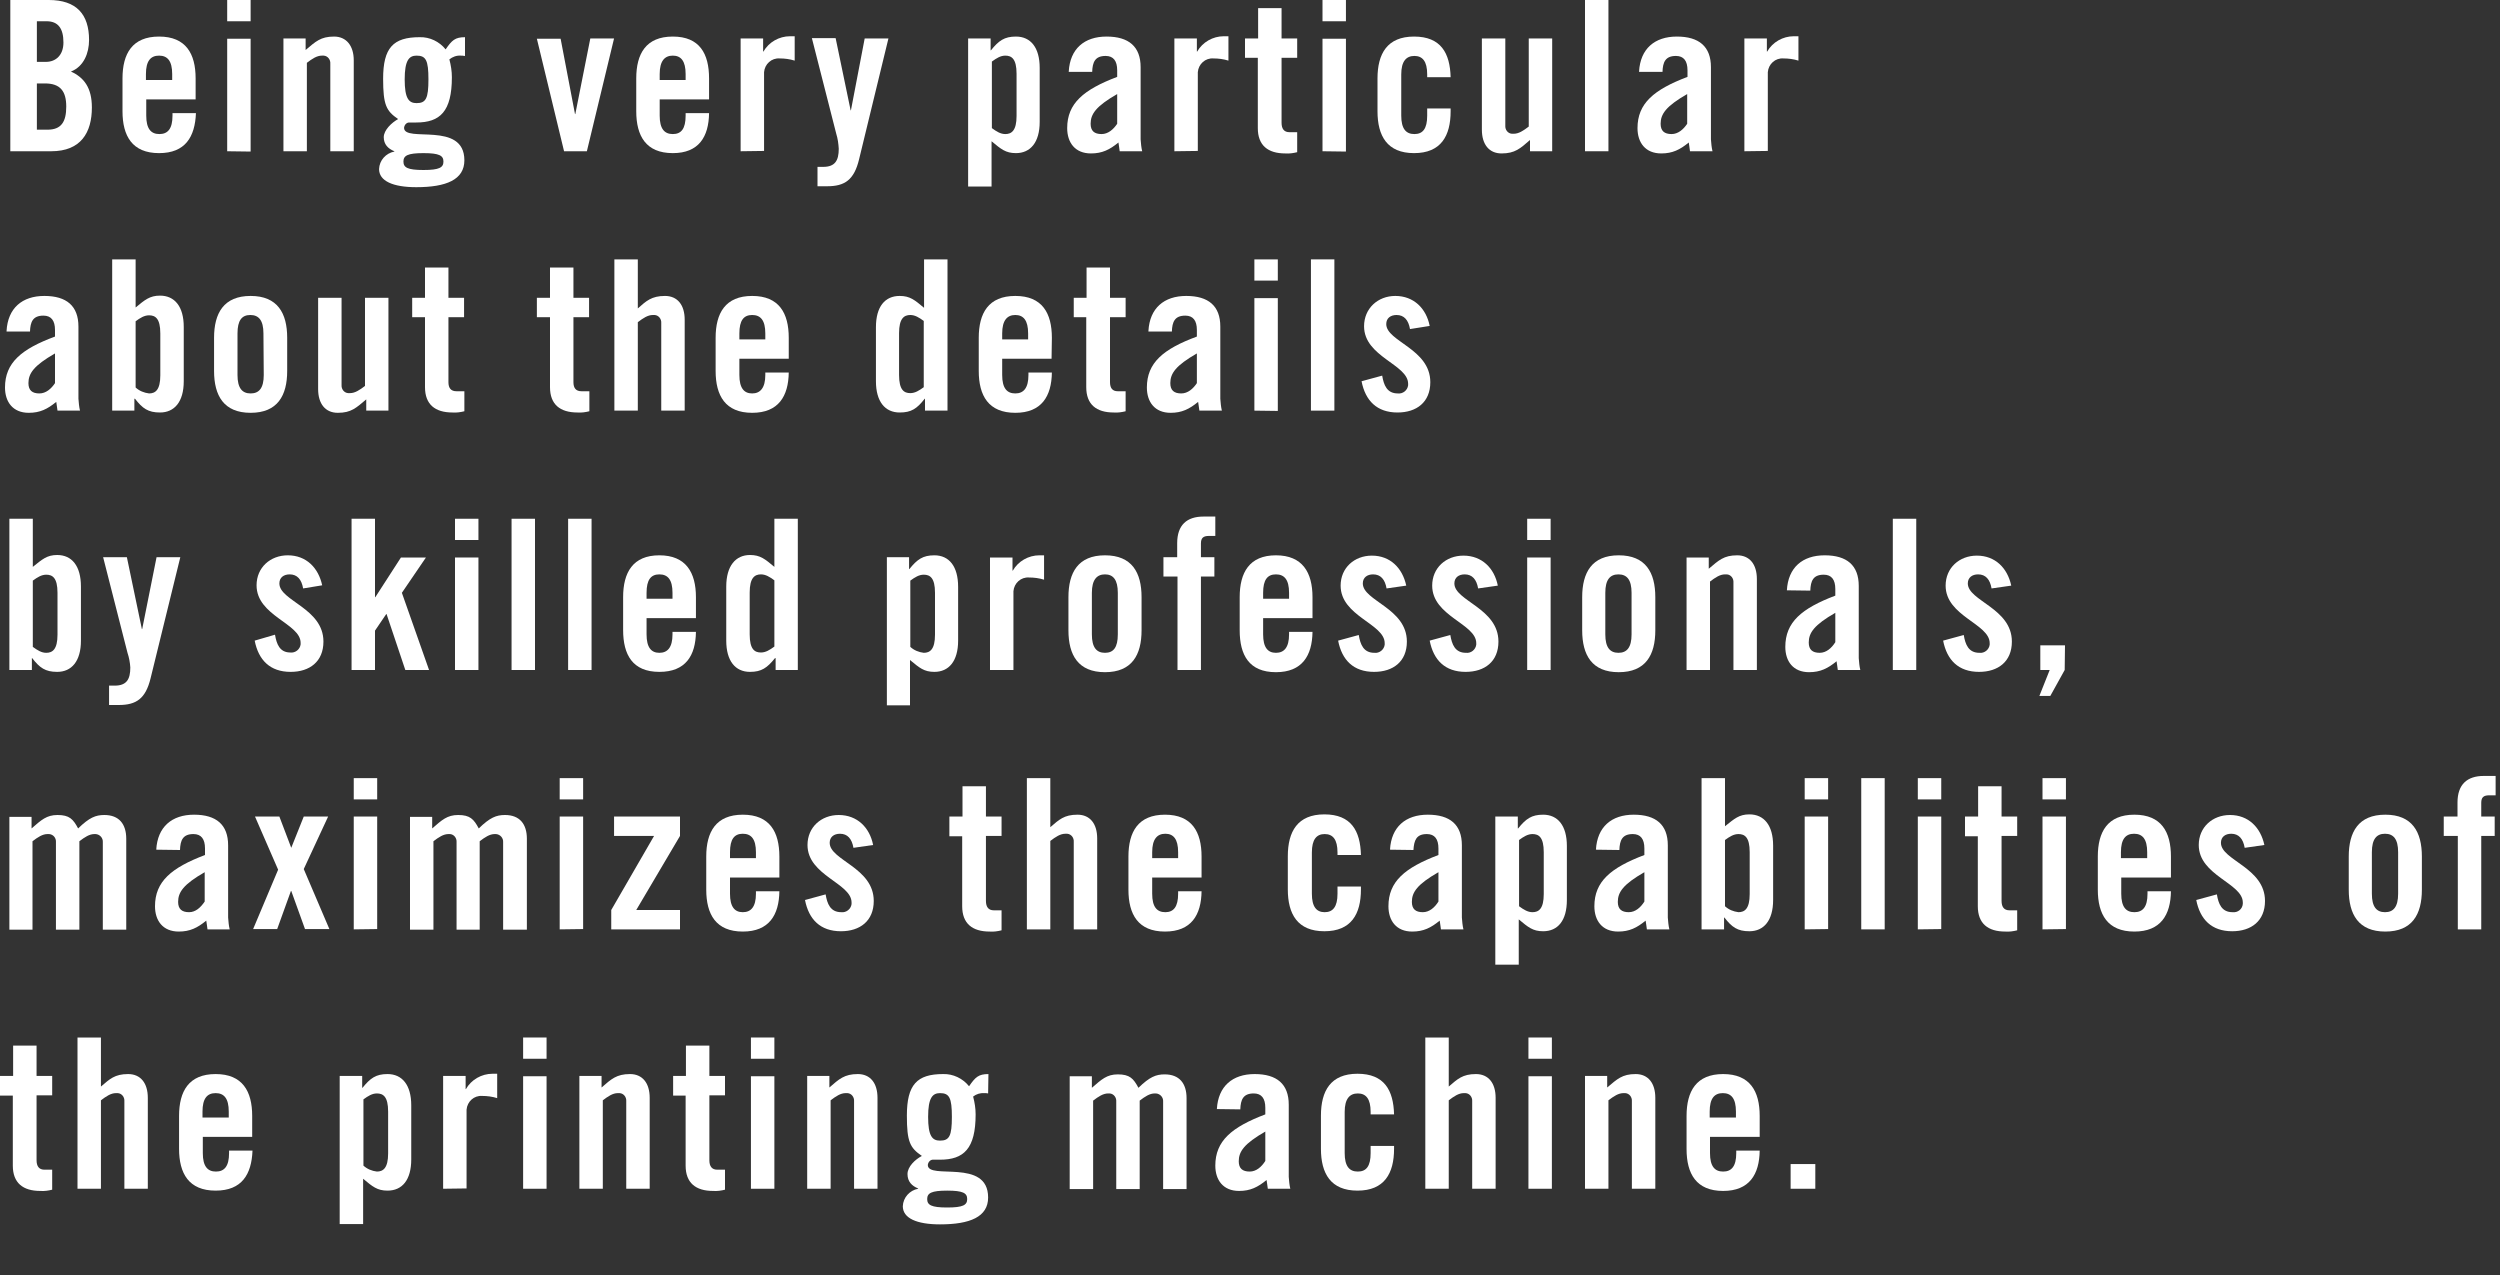 <?xml version="1.0" encoding="utf-8"?>
<!-- Generator: Adobe Illustrator 24.3.0, SVG Export Plug-In . SVG Version: 6.00 Build 0)  -->
<svg version="1.1" id="レイヤー_1" xmlns="http://www.w3.org/2000/svg" xmlns:xlink="http://www.w3.org/1999/xlink" x="0px"
	 y="0px" width="800" height="408" viewBox="0 0 800 408">
<rect x="0" y="0" width="800" height="408" fill="#333333" stroke="none"/>
<style type="text/css">
	.st0{fill:#FFFFFF;}
</style>
<g id="レイヤー_2_2_">
	<g id="MV02_1_">
		<path class="st0" d="M3.3,0h12.3c8.9,0,12.9,4.6,12.9,12.8c0,4.2-1.7,8.5-5.8,10.1c4.2,1.9,6.7,5.2,6.7,11.5c0,8-3.5,14-13,14H3.3
			V0z M11.7,19.8h3c3.1,0,5.6-2.1,5.6-6.2c0-4.5-1.7-6.8-5.4-6.8h-3.1V19.8z M11.7,41.5h3.5c4.4,0,6-2.5,6-7.4s-1.9-7.4-6.8-7.4
			h-2.6V41.5z"/>
		<path class="st0" d="M62.6,31.8H46.8V37c0,4.2,1.5,5.9,4.2,5.9s4.2-1.7,4.2-5.9v-0.8h7.5C62.4,43.8,59.3,49,50.9,49
			c-8.6,0-11.7-5.5-11.7-13.4V25.1c0-7.9,3.1-13.4,11.7-13.4s11.7,5.5,11.7,13.4L62.6,31.8z M55.1,25.6v-1.9c0-4.2-1.5-5.9-4.2-5.9
			s-4.2,1.7-4.2,5.9v1.9H55.1z"/>
		<path class="st0" d="M72.7,6.8V0h7.5v6.8H72.7z M72.7,48.4v-36h7.5v36.1L72.7,48.4z"/>
		<path class="st0" d="M90.7,48.4V12.3h7.1V16c3.2-2.7,4.8-4.3,9.1-4.3c3.9,0,6.3,2.9,6.3,7.6v29.1h-7.5V20.4
			c0.1-1.3-0.8-2.5-2.1-2.6c-0.2,0-0.4,0-0.6,0c-1.6,0-3.1,1-4.8,2.3v28.3H90.7z"/>
		<path class="st0" d="M148.6,17.9c-0.4-0.1-0.8-0.1-1.2-0.1c-1.3-0.1-2.6,0.4-3.6,1.2c0.5,1.9,0.8,3.8,0.8,5.7
			c0,11-3.8,14.5-11.4,14.5h-2.4c-0.8,0.1-1.4,0.8-1.5,1.7c0,4.9,19.3-2.3,19.3,10.4c0,6.2-5.8,8.6-15.4,8.6c-7.5,0-11.9-2-11.9-5.8
			c0.1-2.8,2.2-5.1,4.9-5.6v-0.1c-2-0.8-3.4-2.2-3.4-4.5s2.6-4.7,4.6-5.8c-3.8-2.6-4.8-4.5-4.8-12.9c0-9.9,3.2-13.3,11.7-13.3
			c3.2-0.1,6.3,1.4,8.3,3.9c2-2.9,3-3.9,6.2-3.9V17.9z M141.9,51.7c0-1.9-1.3-2.7-6.4-2.7s-6.4,0.8-6.4,2.7s1.3,2.7,6.4,2.7
			S141.9,53.6,141.9,51.7L141.9,51.7z M137.1,25.4c0-6.1-0.8-7.6-3.8-7.6c-2.4,0-3.8,1.5-3.8,7.6s1.3,7.6,3.8,7.6
			C136.3,33,137.1,31.5,137.1,25.4z"/>
		<path class="st0" d="M188.9,12.3h7.6l-8.7,36.1h-7.3l-8.7-36h7.6l4.6,24.1h0.1L188.9,12.3z"/>
		<path class="st0" d="M226.9,31.8h-15.8V37c0,4.2,1.5,5.9,4.2,5.9s4.1-1.7,4.1-5.9v-0.8h7.5c-0.1,7.6-3.3,12.8-11.6,12.8
			c-8.6,0-11.7-5.5-11.7-13.4V25.1c0-7.9,3.1-13.4,11.7-13.4s11.6,5.5,11.6,13.4V31.8z M219.4,25.6v-1.9c0-4.2-1.5-5.9-4.1-5.9
			s-4.2,1.7-4.2,5.9v1.9H219.4z"/>
		<path class="st0" d="M237,48.4V12.3h7.2v4.2h0.1c1.7-3,5-4.9,8.5-4.9h1.5v7.8c-1.6-0.5-3.2-0.7-4.8-0.7c-2.6-0.2-4.8,1.8-5,4.4
			c0,0.1,0,0.3,0,0.4v24.8L237,48.4z"/>
		<path class="st0" d="M276.7,12.3h7.6l-9.4,38.7c-1.6,6.6-4.6,8.6-10.2,8.6h-3.1v-6.2h1.8c3.8,0,5-2,5-5.8
			c-0.1-1.6-0.3-3.2-0.8-4.8l-7.8-30.6h7.6l4.8,23.1h0.1L276.7,12.3z"/>
		<path class="st0" d="M317,12.3v3.8h0.1c2.5-3.1,4.3-4.4,8-4.4c4.7,0,7.6,3.5,7.6,10V39c0,6.6-3,10-7.6,10c-3.3,0-4.8-1.3-7.8-3.8
			v14.5h-7.5V12.3H317z M317.4,41c1.5,1.1,2.8,1.9,4.3,1.9c2,0,3.6-1.1,3.6-5.8V23.6c0-4.8-1.6-5.8-3.6-5.8c-1.5,0-2.8,0.8-4.3,1.9
			V41z"/>
		<path class="st0" d="M342,22.9c0.4-7.3,5-11.2,12.1-11.2s10.9,3.2,10.9,9.8v23.1c0.1,1.3,0.2,2.6,0.5,3.8h-7.2
			c-0.1-1-0.3-2-0.4-2.8c-2.8,2.3-5.2,3.5-8.8,3.5c-5.1,0-7.6-3.5-7.6-8.1c0-7.9,5.2-12.3,16-16.4v-2.1c0-3-1.2-4.6-3.7-4.6
			c-3.4,0-4.2,2-4.3,5.1H342z M357.5,30.1c-6.8,3.9-8.5,6.4-8.5,9.5c0,2.3,1.2,3.3,3.5,3.3c2.1,0,3.8-1.5,5-3.3L357.5,30.1z"/>
		<path class="st0" d="M375.8,48.4V12.3h7.2v4.2h0.1c1.7-3,5-4.9,8.5-4.9h1.5v7.8c-1.6-0.5-3.2-0.7-4.8-0.7c-2.6-0.2-4.8,1.8-5,4.4
			c0,0.1,0,0.3,0,0.4v24.8L375.8,48.4z"/>
		<path class="st0" d="M398.4,18.5v-6.2h4.2V2.6h7.5v9.7h5v6.2h-5v20.8c0,1.9,0.8,3,2.5,3h2.5v6.4c-1.2,0.3-2.5,0.5-3.8,0.4
			c-5.6,0-8.8-2.6-8.8-8.1V18.5H398.4z"/>
		<path class="st0" d="M423.2,6.8V0h7.5v6.8H423.2z M423.2,48.4v-36h7.5v36.1L423.2,48.4z"/>
		<path class="st0" d="M456.7,24.7v-0.9c0-4.2-1.5-5.9-4.1-5.9s-4.2,1.7-4.2,5.9V37c0,4.2,1.5,5.9,4.2,5.9s4.1-1.7,4.1-5.9v-2.3h7.5
			v0.9c0,7.9-3.1,13.4-11.7,13.4s-11.7-5.5-11.7-13.4V25.1c0-7.9,3.1-13.4,11.7-13.4s11.5,5.3,11.7,13H456.7z"/>
		<path class="st0" d="M496.7,12.3v36.1h-7.1v-3.6c-3.1,2.7-4.8,4.3-9.1,4.3c-4,0-6.3-2.9-6.3-7.6V12.3h7.5v27.9
			c-0.1,1.3,0.8,2.5,2.1,2.6c0.2,0,0.4,0,0.6,0c1.6,0,3.1-1,4.8-2.3V12.3H496.7z"/>
		<path class="st0" d="M507.2,48.4V0h7.5v48.4H507.2z"/>
		<path class="st0" d="M524.5,22.9c0.4-7.3,5-11.2,12.1-11.2s10.9,3.2,10.9,9.8v23.1c0.1,1.3,0.2,2.6,0.5,3.8h-7.2
			c-0.1-1-0.3-2-0.4-2.8c-2.8,2.3-5.2,3.5-8.8,3.5c-5.1,0-7.6-3.5-7.6-8.1c0-7.9,5.2-12.3,16-16.4v-2.1c0-3-1.2-4.6-3.7-4.6
			c-3.4,0-4.2,2-4.3,5.1H524.5z M539.9,30.1c-6.8,3.9-8.5,6.4-8.5,9.5c0,2.3,1.2,3.3,3.5,3.3c2.1,0,3.8-1.5,5-3.3L539.9,30.1z"/>
		<path class="st0" d="M558.2,48.4V12.3h7.2v4.2h0.1c1.7-3,5-4.9,8.5-4.9h1.5v7.8c-1.6-0.5-3.2-0.7-4.8-0.7c-2.6-0.2-4.8,1.8-5,4.4
			c0,0.1,0,0.3,0,0.4v24.8L558.2,48.4z"/>
		<path class="st0" d="M2.1,105.9c0.4-7.3,5-11.2,12.1-11.2s10.9,3.2,10.9,9.8v23.1c0.1,1.3,0.2,2.6,0.5,3.8h-7.2
			c-0.1-1-0.3-1.9-0.4-2.8c-2.8,2.3-5.2,3.5-8.8,3.5c-5.1,0-7.6-3.5-7.6-8.1c0-7.9,5.2-12.3,16-16.3v-2.1c0-3-1.2-4.6-3.7-4.6
			c-3.4,0-4.2,2-4.3,5.1H2.1z M17.6,113.1c-6.8,3.9-8.5,6.4-8.5,9.5c0,2.3,1.2,3.3,3.5,3.3c2.1,0,3.8-1.5,5-3.3L17.6,113.1z"/>
		<path class="st0" d="M35.9,131.4V83h7.5v15.4c2.9-2.4,4.5-3.8,7.8-3.8c4.7,0,7.6,3.5,7.6,10V122c0,6.6-3,10-7.6,10
			c-3.8,0-5.6-1.3-8-4.4H43v3.8L35.9,131.4z M43.4,124c1.2,1.1,2.7,1.7,4.3,1.9c2,0,3.6-1.1,3.6-5.8v-13.4c0-4.8-1.6-5.8-3.6-5.8
			c-1.5,0-2.8,0.8-4.3,1.9V124z"/>
		<path class="st0" d="M68.5,108.1c0-7.9,3.1-13.4,11.7-13.4s11.7,5.5,11.7,13.4v10.6c0,7.9-3.1,13.4-11.7,13.4s-11.7-5.5-11.7-13.4
			V108.1z M84.3,106.7c0-4.2-1.5-5.9-4.2-5.9s-4.1,1.7-4.1,5.9V120c0,4.2,1.5,5.9,4.2,5.9s4.2-1.7,4.2-5.9L84.3,106.7z"/>
		<path class="st0" d="M124.3,95.3v36.1h-7.1v-3.6c-3.2,2.7-4.8,4.3-9.1,4.3c-4,0-6.3-2.9-6.3-7.6V95.3h7.5v27.9
			c-0.1,1.3,0.8,2.5,2.1,2.6c0.2,0,0.4,0,0.6,0c1.6,0,3.1-1,4.8-2.3V95.3H124.3z"/>
		<path class="st0" d="M131.9,101.5v-6.2h4.1v-9.7h7.5v9.7h5v6.2h-5v20.8c0,1.9,0.8,2.9,2.6,2.9h2.5v6.4c-1.2,0.3-2.5,0.5-3.8,0.4
			c-5.6,0-8.8-2.6-8.8-8.1v-22.4H131.9z"/>
		<path class="st0" d="M171.8,101.5v-6.2h4.2v-9.7h7.5v9.7h5v6.2h-5v20.8c0,1.9,0.8,2.9,2.6,2.9h2.5v6.4c-1.2,0.3-2.5,0.5-3.8,0.4
			c-5.6,0-8.8-2.6-8.8-8.1v-22.4H171.8z"/>
		<path class="st0" d="M196.6,131.4V83h7.5v15.7c2.7-2.4,4.4-4,8.7-4c4,0,6.3,2.9,6.3,7.6v29.1h-7.5v-28c0.1-1.3-0.8-2.5-2.1-2.6
			c-0.2,0-0.4,0-0.6,0c-1.6,0-3.1,1-4.8,2.3v28.3H196.6z"/>
		<path class="st0" d="M252.4,114.8h-15.8v5.2c0,4.2,1.5,5.9,4.1,5.9s4.2-1.8,4.2-5.9v-0.8h7.5c-0.1,7.6-3.3,12.9-11.7,12.9
			c-8.6,0-11.7-5.5-11.7-13.4v-10.6c0-7.9,3.1-13.4,11.7-13.4s11.7,5.5,11.7,13.4L252.4,114.8z M244.9,108.6v-1.9
			c0-4.2-1.5-5.9-4.2-5.9s-4.1,1.7-4.1,5.9v1.9H244.9z"/>
		<path class="st0" d="M296,131.4v-3.8h-0.1c-2.5,3.2-4.3,4.4-8,4.4c-4.7,0-7.6-3.5-7.6-10v-17.3c0-6.6,2.9-10,7.6-10
			c3.3,0,4.8,1.3,7.8,3.8V83h7.5v48.4H296z M295.6,102.7c-1.5-1.1-2.8-1.9-4.3-1.9c-2,0-3.6,1.1-3.6,5.8v13.4c0,4.8,1.6,5.8,3.6,5.8
			c1.5,0,2.8-0.8,4.3-1.9V102.7z"/>
		<path class="st0" d="M336.5,114.8h-15.8v5.2c0,4.2,1.5,5.9,4.2,5.9s4.2-1.8,4.2-5.9v-0.8h7.5c-0.1,7.6-3.3,12.9-11.7,12.9
			c-8.6,0-11.7-5.5-11.7-13.4v-10.6c0-7.9,3.1-13.4,11.7-13.4s11.7,5.5,11.7,13.4L336.5,114.8z M329,108.6v-1.9
			c0-4.2-1.5-5.9-4.1-5.9s-4.2,1.7-4.2,5.9v1.9H329z"/>
		<path class="st0" d="M343.6,101.5v-6.2h4.1v-9.7h7.5v9.7h5v6.2h-5v20.8c0,1.9,0.8,2.9,2.5,2.9h2.5v6.4c-1.2,0.3-2.5,0.5-3.8,0.4
			c-5.6,0-8.8-2.6-8.8-8.1v-22.4H343.6z"/>
		<path class="st0" d="M367.5,105.9c0.4-7.3,5-11.2,12.1-11.2s10.9,3.2,10.9,9.8v23.1c0.1,1.3,0.2,2.6,0.5,3.8h-7.2
			c-0.1-1-0.3-1.9-0.4-2.8c-2.8,2.3-5.2,3.5-8.8,3.5c-5.1,0-7.6-3.5-7.6-8.1c0-7.9,5.2-12.3,16-16.3v-2.1c0-3-1.2-4.6-3.7-4.6
			c-3.4,0-4.2,2-4.3,5.1H367.5z M383,113.1c-6.8,3.9-8.5,6.4-8.5,9.5c0,2.3,1.2,3.3,3.5,3.3c2.1,0,3.8-1.5,5-3.3L383,113.1z"/>
		<path class="st0" d="M401.4,89.8V83h7.5v6.8H401.4z M401.4,131.4v-36h7.5v36.1L401.4,131.4z"/>
		<path class="st0" d="M419.5,131.4V83h7.5v48.4H419.5z"/>
		<path class="st0" d="M451.2,105.3c-0.5-2.9-1.9-4.5-4.3-4.5c-1.9,0-3.3,1-3.3,2.9c0,5.6,14.1,7.9,14.1,18.6
			c0,6.4-4.4,9.7-10.5,9.7c-6.6,0-10.3-3.8-11.5-10l6.6-1.8c0.5,3,1.5,5.7,5,5.7c1.6,0.2,3.1-1,3.3-2.6c0-0.2,0-0.4,0-0.5
			c0-6.2-14.1-8.6-14.1-18.4c0-5.7,4.4-9.7,10-9.7c5.9,0,9.9,4,11,9.6L451.2,105.3z"/>
		<path class="st0" d="M3,214.4V166h7.5v15.4c3-2.4,4.5-3.8,7.8-3.8c4.7,0,7.6,3.5,7.6,10.1V205c0,6.6-3,10-7.6,10
			c-3.8,0-5.6-1.3-8-4.4h-0.1v3.8L3,214.4z M10.5,207c1.5,1.1,2.8,1.9,4.3,1.9c2,0,3.6-1.1,3.6-5.8v-13.4c0-4.8-1.6-5.8-3.6-5.8
			c-1.5,0-2.8,0.8-4.3,1.9V207z"/>
		<path class="st0" d="M50.1,178.3h7.6l-9.5,38.7c-1.6,6.6-4.6,8.6-10.2,8.6h-3.1v-6.2h1.8c3.8,0,5-2,5-5.8
			c-0.1-1.6-0.4-3.2-0.9-4.7L33,178.3h7.6l4.8,23h0.1L50.1,178.3z"/>
		<path class="st0" d="M97,188.3c-0.5-2.9-1.9-4.5-4.3-4.5c-1.9,0-3.3,1-3.3,2.9c0,5.6,14.1,7.9,14.1,18.6c0,6.4-4.4,9.7-10.5,9.7
			c-6.6,0-10.3-3.8-11.5-10l6.5-1.9c0.5,3,1.5,5.7,4.9,5.7c1.6,0.2,3.1-1,3.3-2.6c0-0.2,0-0.4,0-0.5c0-6.2-14.1-8.6-14.1-18.4
			c0-5.7,4.4-9.6,10-9.6c5.9,0,9.8,4,11,9.6L97,188.3z"/>
		<path class="st0" d="M128.6,189.7l8.7,24.7h-7.6l-6-17.9h-0.1l-3.6,5.3v12.6h-7.5V166h7.5v25.1h0.1l8.2-12.7h8L128.6,189.7z"/>
		<path class="st0" d="M145.6,172.8V166h7.5v6.8H145.6z M145.6,214.4v-36h7.5v36H145.6z"/>
		<path class="st0" d="M163.7,214.4V166h7.5v48.4H163.7z"/>
		<path class="st0" d="M181.8,214.4V166h7.5v48.4H181.8z"/>
		<path class="st0" d="M222.7,197.8h-15.8v5.2c0,4.2,1.5,5.9,4.1,5.9s4.2-1.7,4.2-5.9v-0.8h7.5c-0.1,7.6-3.3,12.8-11.7,12.8
			c-8.6,0-11.6-5.5-11.6-13.4v-10.5c0-7.9,3.1-13.4,11.6-13.4s11.7,5.5,11.7,13.4L222.7,197.8z M215.2,191.6v-1.9
			c0-4.2-1.5-5.9-4.2-5.9s-4.1,1.7-4.1,5.9v1.9H215.2z"/>
		<path class="st0" d="M248.2,214.4v-3.8H248c-2.5,3.1-4.3,4.4-8,4.4c-4.7,0-7.6-3.5-7.6-10v-17.3c0-6.6,3-10.1,7.6-10.1
			c3.3,0,4.8,1.3,7.8,3.8V166h7.5v48.4H248.2z M247.8,185.7c-1.5-1.1-2.8-1.9-4.3-1.9c-2,0-3.6,1.1-3.6,5.8v13.4
			c0,4.8,1.6,5.8,3.6,5.8c1.5,0,2.8-0.8,4.3-1.9V185.7z"/>
		<path class="st0" d="M290.9,178.3v3.8h0.1c2.5-3.1,4.3-4.4,8-4.4c4.7,0,7.6,3.5,7.6,10.1V205c0,6.6-3,10-7.6,10
			c-3.3,0-4.8-1.3-7.8-3.8v14.5h-7.4v-47.4H290.9z M291.3,207c1.2,1.1,2.7,1.7,4.3,1.9c2,0,3.6-1.1,3.6-5.8v-13.4
			c0-4.8-1.6-5.8-3.6-5.8c-1.5,0-2.8,0.8-4.3,1.9V207z"/>
		<path class="st0" d="M316.8,214.4v-36h7.2v4.2h0.1c1.7-3,5-4.9,8.5-4.9h1.5v7.8c-1.6-0.5-3.2-0.7-4.8-0.7c-2.6-0.2-4.8,1.8-5,4.4
			c0,0.1,0,0.3,0,0.4v24.8L316.8,214.4z"/>
		<path class="st0" d="M341.9,191.1c0-7.9,3.1-13.4,11.7-13.4s11.7,5.5,11.7,13.4v10.6c0,7.9-3.1,13.4-11.7,13.4
			s-11.7-5.5-11.7-13.4V191.1z M357.7,189.7c0-4.2-1.5-5.9-4.1-5.9s-4.2,1.7-4.2,5.9V203c0,4.2,1.5,5.9,4.2,5.9s4.1-1.7,4.1-5.9
			V189.7z"/>
		<path class="st0" d="M376.7,184.5h-4.4v-6.2h4.4v-4.5c0-5.8,3.1-8.5,8.4-8.5h3.8v6.2h-2.1c-1.8,0-2.5,0.7-2.5,2.4v4.4h4.3v6.2
			h-4.3v29.9h-7.5V184.5z"/>
		<path class="st0" d="M420,197.8h-15.8v5.2c0,4.2,1.5,5.9,4.1,5.9s4.2-1.7,4.2-5.9v-0.8h7.5c-0.1,7.6-3.3,12.9-11.7,12.9
			c-8.6,0-11.6-5.5-11.6-13.4v-10.6c0-7.9,3.1-13.4,11.6-13.4s11.7,5.5,11.7,13.4V197.8z M412.5,191.6v-1.9c0-4.2-1.5-5.9-4.2-5.9
			s-4.1,1.7-4.1,5.9v1.9H412.5z"/>
		<path class="st0" d="M443.7,188.3c-0.5-2.9-1.9-4.5-4.3-4.5c-1.9,0-3.3,1-3.3,2.9c0,5.6,14.1,7.9,14.1,18.6
			c0,6.4-4.4,9.7-10.5,9.7c-6.6,0-10.3-3.8-11.5-10l6.6-1.8c0.5,3,1.5,5.7,5,5.7c1.6,0.2,3.1-1,3.3-2.6c0-0.2,0-0.4,0-0.5
			c0-6.2-14.1-8.6-14.1-18.4c0-5.7,4.4-9.6,10-9.6c5.9,0,9.8,4,11,9.6L443.7,188.3z"/>
		<path class="st0" d="M473,188.3c-0.5-2.9-1.9-4.5-4.3-4.5c-1.9,0-3.3,1-3.3,2.9c0,5.6,14.1,7.9,14.1,18.6c0,6.4-4.4,9.7-10.5,9.7
			c-6.6,0-10.3-3.8-11.5-10l6.6-1.8c0.5,3,1.5,5.7,5,5.7c1.6,0.2,3.1-1,3.3-2.6c0-0.2,0-0.4,0-0.5c0-6.2-14.1-8.6-14.1-18.4
			c0-5.7,4.4-9.6,10-9.6c5.9,0,9.9,4,11,9.6L473,188.3z"/>
		<path class="st0" d="M488.7,172.8V166h7.5v6.8H488.7z M488.7,214.4v-36h7.5v36H488.7z"/>
		<path class="st0" d="M506.3,191.1c0-7.9,3.1-13.4,11.7-13.4c8.6,0,11.7,5.5,11.7,13.4v10.6c0,7.9-3.1,13.4-11.7,13.4
			s-11.7-5.5-11.7-13.4L506.3,191.1z M522.1,189.7c0-4.2-1.5-5.9-4.2-5.9s-4.2,1.7-4.2,5.9V203c0,4.2,1.5,5.9,4.2,5.9
			s4.2-1.7,4.2-5.9V189.7z"/>
		<path class="st0" d="M539.7,214.4v-36h7.1v3.6c3.2-2.7,4.8-4.3,9.1-4.3c4,0,6.3,2.9,6.3,7.6v29.1h-7.5v-28
			c0.1-1.3-0.8-2.5-2.1-2.6c-0.2,0-0.4,0-0.6,0c-1.6,0-3.1,1-4.8,2.3v28.3H539.7z"/>
		<path class="st0" d="M571.8,188.9c0.4-7.3,5-11.2,12.1-11.2s10.9,3.2,10.9,9.8v23.1c0.1,1.3,0.2,2.6,0.5,3.8h-7.2
			c-0.1-1-0.3-1.9-0.4-2.8c-2.8,2.3-5.2,3.5-8.8,3.5c-5.1,0-7.6-3.5-7.6-8.1c0-7.9,5.2-12.3,16-16.4v-2.1c0-3-1.2-4.6-3.7-4.6
			c-3.4,0-4.2,2-4.3,5.1L571.8,188.9z M587.3,196.1c-6.8,3.9-8.5,6.4-8.5,9.5c0,2.3,1.2,3.3,3.5,3.3c2.1,0,3.8-1.5,5-3.4
			L587.3,196.1z"/>
		<path class="st0" d="M605.7,214.4V166h7.5v48.4H605.7z"/>
		<path class="st0" d="M637.3,188.3c-0.5-2.9-1.9-4.5-4.3-4.5c-1.9,0-3.3,1-3.3,2.9c0,5.6,14.1,7.9,14.1,18.6
			c0,6.4-4.4,9.7-10.5,9.7c-6.6,0-10.3-3.8-11.5-10l6.6-1.8c0.5,3,1.5,5.7,5,5.7c1.6,0.2,3.1-1,3.3-2.6c0-0.2,0-0.4,0-0.5
			c0-6.2-14.1-8.6-14.1-18.4c0-5.7,4.4-9.6,10-9.6c5.9,0,9.8,4,11,9.6L637.3,188.3z"/>
		<path class="st0" d="M660.7,214.4l-4.6,8.3h-3.5l3.3-8.3h-3v-7.9h7.9L660.7,214.4z"/>
		<path class="st0" d="M17.9,297.4v-27.9c0.1-1.3-0.8-2.5-2.2-2.6c-0.2,0-0.3,0-0.5,0c-1.6,0-3.1,1-4.8,2.3v28.3H3v-36.1h7.1v3.7
			c3.1-2.7,4.8-4.3,8.3-4.3c3.8,0,5,1.3,6.6,4.3c3.6-3.5,5.6-4.3,8.4-4.3c4.7,0,7,2.9,7,7.6v29.1h-7.5v-28c0.1-1.3-0.9-2.5-2.3-2.6
			c-0.1,0-0.3,0-0.4,0c-1.6,0-3.1,1-4.8,2.3v28.3H17.9z"/>
		<path class="st0" d="M50,271.9c0.4-7.3,5-11.2,12.1-11.2s10.9,3.2,10.9,9.8v23.1c0.1,1.3,0.2,2.6,0.5,3.8h-7.1
			c-0.1-1-0.3-2-0.4-2.8c-2.8,2.3-5.2,3.5-8.8,3.5c-5.1,0-7.6-3.5-7.6-8.1c0-7.9,5.2-12.3,16-16.4v-2.1c0-3-1.2-4.6-3.7-4.6
			c-3.4,0-4.2,2-4.3,5.1L50,271.9z M65.5,279.1c-6.8,3.9-8.5,6.4-8.5,9.5c0,2.3,1.2,3.3,3.5,3.3c2.1,0,3.7-1.5,5-3.4L65.5,279.1z"/>
		<path class="st0" d="M89,278.3l-7.4-17h7.8l3.8,10l4-10h7.8l-7.8,16.8l8.2,19.2h-7.8l-4.4-12.2h-0.1l-4.4,12.2H81L89,278.3z"/>
		<path class="st0" d="M113.2,255.8V249h7.5v6.8H113.2z M113.2,297.4v-36.1h7.5v36L113.2,297.4z"/>
		<path class="st0" d="M146.1,297.4v-27.9c0.1-1.3-0.8-2.5-2.1-2.6c-0.2,0-0.3,0-0.5,0c-1.6,0-3.1,1-4.8,2.3v28.3h-7.5v-36.1h7.1
			v3.7c3.1-2.7,4.8-4.3,8.3-4.3c3.8,0,5,1.3,6.6,4.3c3.6-3.5,5.6-4.3,8.4-4.3c4.7,0,7,2.9,7,7.6v29.1H161v-28
			c0.1-1.3-0.9-2.5-2.3-2.6c-0.1,0-0.3,0-0.4,0c-1.6,0-3.1,1-4.8,2.3v28.3H146.1z"/>
		<path class="st0" d="M179.1,255.8V249h7.5v6.8H179.1z M179.1,297.4v-36.1h7.5v36L179.1,297.4z"/>
		<path class="st0" d="M196.5,267.5v-6.2h21.1v6.2l-14,23.7h14v6.2h-22v-6.2l13.7-23.7H196.5z"/>
		<path class="st0" d="M249.4,280.8h-15.8v5.2c0,4.2,1.5,5.9,4.1,5.9s4.2-1.7,4.2-5.9v-0.8h7.5c-0.1,7.6-3.3,12.9-11.7,12.9
			c-8.6,0-11.7-5.5-11.7-13.4v-10.6c0-7.9,3.1-13.4,11.7-13.4s11.7,5.5,11.7,13.4V280.8z M241.9,274.6v-1.9c0-4.2-1.5-5.9-4.2-5.9
			s-4.1,1.7-4.1,5.9v1.9H241.9z"/>
		<path class="st0" d="M273.1,271.3c-0.5-2.9-1.9-4.5-4.3-4.5c-1.9,0-3.3,1-3.3,2.9c0,5.6,14.1,7.9,14.1,18.6
			c0,6.4-4.4,9.7-10.5,9.7c-6.6,0-10.3-3.8-11.5-10l6.6-1.8c0.5,3,1.5,5.7,5,5.7c1.6,0.2,3.1-1,3.3-2.6c0-0.2,0-0.4,0-0.5
			c0-6.2-14.1-8.6-14.1-18.4c0-5.7,4.4-9.6,10-9.6c5.9,0,9.9,4,11,9.6L273.1,271.3z"/>
		<path class="st0" d="M303.8,267.5v-6.2h4.2v-9.7h7.5v9.7h5v6.2h-5v20.8c0,1.9,0.8,3,2.5,3h2.5v6.4c-1.2,0.3-2.5,0.5-3.8,0.4
			c-5.6,0-8.8-2.6-8.8-8.1v-22.4H303.8z"/>
		<path class="st0" d="M328.6,297.4V249h7.5v15.7c2.8-2.4,4.4-4,8.7-4c4,0,6.3,2.9,6.3,7.6v29.1h-7.5v-28c0.1-1.3-0.8-2.5-2.1-2.6
			c-0.2,0-0.4,0-0.6,0c-1.6,0-3.1,1-4.8,2.3v28.3H328.6z"/>
		<path class="st0" d="M384.5,280.8h-15.8v5.2c0,4.2,1.5,5.9,4.2,5.9s4.1-1.8,4.1-5.9v-0.8h7.5c-0.1,7.6-3.3,12.9-11.7,12.9
			c-8.6,0-11.7-5.5-11.7-13.4v-10.6c0-7.9,3.1-13.4,11.7-13.4s11.7,5.5,11.7,13.4V280.8z M377,274.6v-1.9c0-4.2-1.5-5.9-4.1-5.9
			s-4.2,1.7-4.2,5.9v1.9H377z"/>
		<path class="st0" d="M428,273.7v-0.9c0-4.2-1.5-5.9-4.1-5.9s-4.1,1.7-4.1,5.9V286c0,4.2,1.5,5.9,4.1,5.9s4.1-1.7,4.1-5.9v-2.3h7.5
			v0.9c0,7.9-3.1,13.4-11.7,13.4s-11.7-5.5-11.7-13.4v-10.6c0-7.9,3.1-13.4,11.7-13.4s11.5,5.3,11.7,13H428z"/>
		<path class="st0" d="M444.8,271.9c0.4-7.3,5-11.2,12.1-11.2s10.9,3.2,10.9,9.8v23.1c0.1,1.3,0.2,2.6,0.5,3.8h-7.2
			c-0.1-1-0.3-2-0.4-2.8c-2.8,2.3-5.2,3.5-8.8,3.5c-5.1,0-7.6-3.5-7.6-8.1c0-7.9,5.2-12.3,16-16.4v-2.1c0-3-1.2-4.6-3.7-4.6
			c-3.4,0-4.1,2-4.3,5.1L444.8,271.9z M460.3,279.1c-6.8,3.9-8.5,6.4-8.5,9.5c0,2.3,1.2,3.3,3.5,3.3c2.1,0,3.8-1.5,5-3.4
			L460.3,279.1z"/>
		<path class="st0" d="M485.7,261.3v3.8h0.1c2.5-3.1,4.3-4.4,8-4.4c4.7,0,7.6,3.5,7.6,10V288c0,6.6-2.9,10-7.6,10
			c-3.3,0-4.8-1.3-7.8-3.8v14.5h-7.5v-47.4H485.7z M486.1,290c1.5,1.1,2.8,1.9,4.3,1.9c2,0,3.6-1.1,3.6-5.8v-13.4
			c0-4.8-1.6-5.8-3.6-5.8c-1.5,0-2.8,0.8-4.3,1.9V290z"/>
		<path class="st0" d="M510.7,271.9c0.4-7.3,5-11.2,12.1-11.2s10.9,3.2,10.9,9.8v23.1c0.1,1.3,0.2,2.6,0.5,3.8H527
			c-0.1-1-0.3-2-0.4-2.8c-2.8,2.3-5.2,3.5-8.8,3.5c-5.1,0-7.6-3.5-7.6-8.1c0-7.9,5.2-12.3,16-16.4v-2.1c0-3-1.2-4.6-3.7-4.6
			c-3.4,0-4.2,2-4.3,5.1L510.7,271.9z M526.2,279.1c-6.8,3.9-8.5,6.4-8.5,9.5c0,2.3,1.2,3.3,3.5,3.3c2.1,0,3.8-1.5,5-3.4
			L526.2,279.1z"/>
		<path class="st0" d="M544.5,297.4V249h7.5v15.4c3-2.4,4.5-3.8,7.8-3.8c4.7,0,7.6,3.5,7.6,10V288c0,6.6-3,10-7.6,10
			c-3.8,0-5.6-1.3-8-4.4h-0.1v3.8L544.5,297.4z M552,290c1.2,1.1,2.7,1.7,4.3,1.9c2,0,3.6-1.1,3.6-5.8v-13.4c0-4.8-1.6-5.8-3.6-5.8
			c-1.5,0-2.8,0.8-4.3,1.9V290z"/>
		<path class="st0" d="M577.5,255.8V249h7.5v6.8H577.5z M577.5,297.4v-36.1h7.5v36L577.5,297.4z"/>
		<path class="st0" d="M595.6,297.4V249h7.5v48.4H595.6z"/>
		<path class="st0" d="M613.7,255.8V249h7.5v6.8H613.7z M613.7,297.4v-36.1h7.5v36L613.7,297.4z"/>
		<path class="st0" d="M628.8,267.5v-6.2h4.2v-9.7h7.5v9.7h5v6.2h-5v20.8c0,1.9,0.8,3,2.5,3h2.5v6.4c-1.2,0.3-2.5,0.5-3.8,0.4
			c-5.6,0-8.8-2.6-8.8-8.1v-22.4H628.8z"/>
		<path class="st0" d="M653.6,255.8V249h7.5v6.8H653.6z M653.6,297.4v-36.1h7.5v36L653.6,297.4z"/>
		<path class="st0" d="M694.6,280.8h-15.8v5.2c0,4.2,1.5,5.9,4.2,5.9s4.2-1.7,4.2-5.9v-0.8h7.5c-0.1,7.6-3.3,12.9-11.7,12.9
			c-8.6,0-11.7-5.5-11.7-13.4v-10.6c0-7.9,3.1-13.4,11.7-13.4s11.7,5.5,11.7,13.4V280.8z M687.1,274.6v-1.9c0-4.2-1.5-5.9-4.2-5.9
			s-4.2,1.7-4.2,5.9v1.9H687.1z"/>
		<path class="st0" d="M718.3,271.3c-0.5-2.9-1.9-4.5-4.3-4.5c-1.9,0-3.3,1-3.3,2.9c0,5.6,14.1,7.9,14.1,18.6
			c0,6.4-4.4,9.7-10.5,9.7c-6.6,0-10.3-3.8-11.5-10l6.6-1.8c0.5,3,1.5,5.7,5,5.7c1.7,0.2,3.2-1,3.3-2.7c0-0.1,0-0.3,0-0.4
			c0-6.2-14.1-8.6-14.1-18.4c0-5.7,4.4-9.6,10-9.6c5.9,0,9.8,4,11,9.6L718.3,271.3z"/>
		<path class="st0" d="M751.6,274.1c0-7.9,3.1-13.4,11.7-13.4s11.7,5.5,11.7,13.4v10.6c0,7.9-3.1,13.4-11.7,13.4
			s-11.7-5.5-11.7-13.4V274.1z M767.4,272.7c0-4.2-1.5-5.9-4.2-5.9s-4.2,1.7-4.2,5.9V286c0,4.2,1.5,5.9,4.2,5.9s4.2-1.7,4.2-5.9
			V272.7z"/>
		<path class="st0" d="M786.4,267.5H782v-6.2h4.4v-4.5c0-5.8,3.1-8.5,8.4-8.5h3.8v6.2h-2.1c-1.8,0-2.5,0.7-2.5,2.4v4.4h4.3v6.2h-4.3
			v29.9h-7.5V267.5z"/>
		<path class="st0" d="M0,350.5v-6.2h4.2v-9.7h7.5v9.7h5v6.2h-5v20.8c0,1.9,0.8,3,2.5,3h2.5v6.4c-1.2,0.3-2.5,0.5-3.8,0.4
			c-5.6,0-8.8-2.6-8.8-8.1v-22.4H0z"/>
		<path class="st0" d="M24.8,380.4V332h7.5v15.7c2.8-2.4,4.4-4,8.7-4c4,0,6.3,2.9,6.3,7.6v29.1h-7.5v-28c0.1-1.3-0.8-2.5-2.1-2.6
			c-0.2,0-0.4,0-0.6,0c-1.6,0-3.1,1-4.8,2.3v28.3H24.8z"/>
		<path class="st0" d="M80.7,363.8H64.9v5.2c0,4.2,1.5,5.9,4.2,5.9s4.2-1.7,4.2-5.9v-0.8h7.5C80.5,375.8,77.4,381,69,381
			c-8.6,0-11.7-5.5-11.7-13.4v-10.5c0-7.9,3.1-13.4,11.7-13.4s11.7,5.5,11.7,13.4L80.7,363.8z M73.2,357.6v-1.9
			c0-4.2-1.5-5.9-4.2-5.9s-4.2,1.7-4.2,5.9v1.9H73.2z"/>
		<path class="st0" d="M115.9,344.3v3.8h0.1c2.5-3.1,4.3-4.4,8-4.4c4.7,0,7.6,3.5,7.6,10V371c0,6.6-2.9,10-7.6,10
			c-3.3,0-4.8-1.3-7.8-3.8v14.5h-7.5v-47.4H115.9z M116.3,373c1.2,1.1,2.7,1.7,4.3,1.9c2,0,3.6-1.1,3.6-5.8v-13.4
			c0-4.8-1.6-5.8-3.6-5.8c-1.5,0-2.8,0.8-4.3,1.9V373z"/>
		<path class="st0" d="M141.8,380.4v-36.1h7.2v4.2h0.1c1.7-3,5-4.9,8.5-4.9h1.5v7.8c-1.6-0.5-3.2-0.7-4.8-0.7
			c-2.6-0.2-4.8,1.8-5,4.4c0,0.1,0,0.3,0,0.4v24.8L141.8,380.4z"/>
		<path class="st0" d="M167.4,338.8V332h7.5v6.8H167.4z M167.4,380.4v-36h7.5v36H167.4z"/>
		<path class="st0" d="M185.4,380.4v-36.1h7.1v3.7c3.1-2.7,4.8-4.3,9.1-4.3c4,0,6.3,2.9,6.3,7.6v29.1h-7.5v-28
			c0.1-1.3-0.8-2.5-2.1-2.6c-0.2,0-0.4,0-0.6,0c-1.6,0-3.1,1-4.8,2.3v28.3H185.4z"/>
		<path class="st0" d="M215.4,350.5v-6.2h4.1v-9.7h7.5v9.7h5v6.2h-5v20.8c0,1.9,0.8,3,2.5,3h2.5v6.4c-1.2,0.3-2.5,0.5-3.8,0.4
			c-5.6,0-8.8-2.6-8.8-8.1v-22.4H215.4z"/>
		<path class="st0" d="M240.3,338.8V332h7.5v6.8H240.3z M240.3,380.4v-36h7.5v36H240.3z"/>
		<path class="st0" d="M258.3,380.4v-36.1h7.1v3.7c3.1-2.7,4.8-4.3,9.1-4.3c4,0,6.3,2.9,6.3,7.6v29.1h-7.5v-28
			c0.1-1.3-0.8-2.5-2.1-2.6c-0.2,0-0.4,0-0.6,0c-1.6,0-3.1,1-4.8,2.3v28.3H258.3z"/>
		<path class="st0" d="M316.2,349.9c-0.4-0.1-0.8-0.1-1.2-0.1c-1.3-0.1-2.6,0.3-3.6,1.1c0.5,1.9,0.8,3.8,0.8,5.7
			c0,11-3.8,14.5-11.4,14.5h-2.4c-0.8,0.1-1.4,0.8-1.5,1.7c0,4.9,19.3-2.3,19.3,10.4c0,6.2-5.8,8.6-15.4,8.6c-7.5,0-11.9-2-11.9-5.8
			c0.1-2.8,2.2-5.1,4.9-5.6v-0.1c-2-0.8-3.4-2.2-3.4-4.6s2.5-4.7,4.6-5.8c-3.8-2.6-4.8-4.5-4.8-12.9c0-9.9,3.2-13.3,11.6-13.3
			c3.2-0.1,6.3,1.4,8.3,3.9c2-2.9,3-3.9,6.2-3.9L316.2,349.9z M309.5,383.7c0-1.9-1.3-2.7-6.4-2.7s-6.4,0.8-6.4,2.7s1.3,2.7,6.4,2.7
			S309.5,385.6,309.5,383.7L309.5,383.7z M304.6,357.4c0-6.1-0.8-7.6-3.8-7.6c-2.4,0-3.8,1.5-3.8,7.6s1.3,7.6,3.8,7.6
			C303.8,365,304.6,363.5,304.6,357.4L304.6,357.4z"/>
		<path class="st0" d="M357.2,380.4v-27.9c0.1-1.3-0.8-2.5-2.1-2.6c-0.2,0-0.3,0-0.5,0c-1.6,0-3.1,1-4.8,2.3v28.3h-7.5v-36.1h7.1
			v3.7c3.1-2.7,4.8-4.3,8.3-4.3c3.8,0,5,1.3,6.6,4.3c3.6-3.5,5.6-4.3,8.4-4.3c4.7,0,7,2.9,7,7.6v29.1h-7.5v-28
			c0.1-1.3-0.9-2.5-2.3-2.6c-0.1,0-0.3,0-0.4,0c-1.6,0-3.1,1-4.8,2.3v28.3H357.2z"/>
		<path class="st0" d="M389.4,354.9c0.4-7.3,5-11.2,12.1-11.2s10.9,3.2,10.9,9.8v23.1c0.1,1.3,0.2,2.6,0.5,3.8h-7.2
			c-0.1-1-0.3-2-0.4-2.8c-2.8,2.3-5.2,3.5-8.8,3.5c-5.1,0-7.6-3.5-7.6-8.1c0-7.9,5.2-12.3,16-16.4v-2.1c0-3-1.2-4.6-3.7-4.6
			c-3.4,0-4.2,2-4.3,5.1L389.4,354.9z M404.9,362.1c-6.8,3.9-8.5,6.4-8.5,9.5c0,2.3,1.2,3.3,3.5,3.3c2.1,0,3.8-1.5,5-3.4
			L404.9,362.1z"/>
		<path class="st0" d="M438.6,356.7v-0.9c0-4.2-1.5-5.9-4.1-5.9s-4.2,1.7-4.2,5.9V369c0,4.2,1.5,5.9,4.2,5.9s4.1-1.7,4.1-5.9v-2.3
			h7.5v0.9c0,7.9-3.1,13.4-11.7,13.4s-11.7-5.5-11.7-13.4v-10.6c0-7.9,3.1-13.4,11.7-13.4s11.5,5.3,11.7,13H438.6z"/>
		<path class="st0" d="M456.1,380.4V332h7.5v15.7c2.8-2.4,4.4-4,8.7-4c4,0,6.3,2.9,6.3,7.6v29.1h-7.5v-28c0.1-1.3-0.8-2.5-2.1-2.6
			c-0.2,0-0.4,0-0.6,0c-1.6,0-3.1,1-4.8,2.3v28.3H456.1z"/>
		<path class="st0" d="M489.1,338.8V332h7.5v6.8H489.1z M489.1,380.4v-36h7.5v36H489.1z"/>
		<path class="st0" d="M507.2,380.4v-36.1h7.1v3.7c3.2-2.7,4.8-4.3,9.1-4.3c4,0,6.3,2.9,6.3,7.6v29.1h-7.5v-28
			c0.1-1.3-0.8-2.5-2.1-2.6c-0.2,0-0.4,0-0.6,0c-1.6,0-3.1,1-4.8,2.3v28.3H507.2z"/>
		<path class="st0" d="M563,363.8h-15.8v5.2c0,4.2,1.5,5.9,4.2,5.9s4.2-1.7,4.2-5.9v-0.8h7.5c-0.1,7.6-3.3,12.9-11.7,12.9
			c-8.6,0-11.7-5.5-11.7-13.4v-10.6c0-7.9,3.1-13.4,11.7-13.4s11.7,5.5,11.7,13.4V363.8z M555.5,357.6v-1.9c0-4.2-1.5-5.9-4.2-5.9
			s-4.2,1.7-4.2,5.9v1.9H555.5z"/>
		<path class="st0" d="M573,380.4v-7.9h7.9v7.9H573z"/>
	</g>
</g>
</svg>
